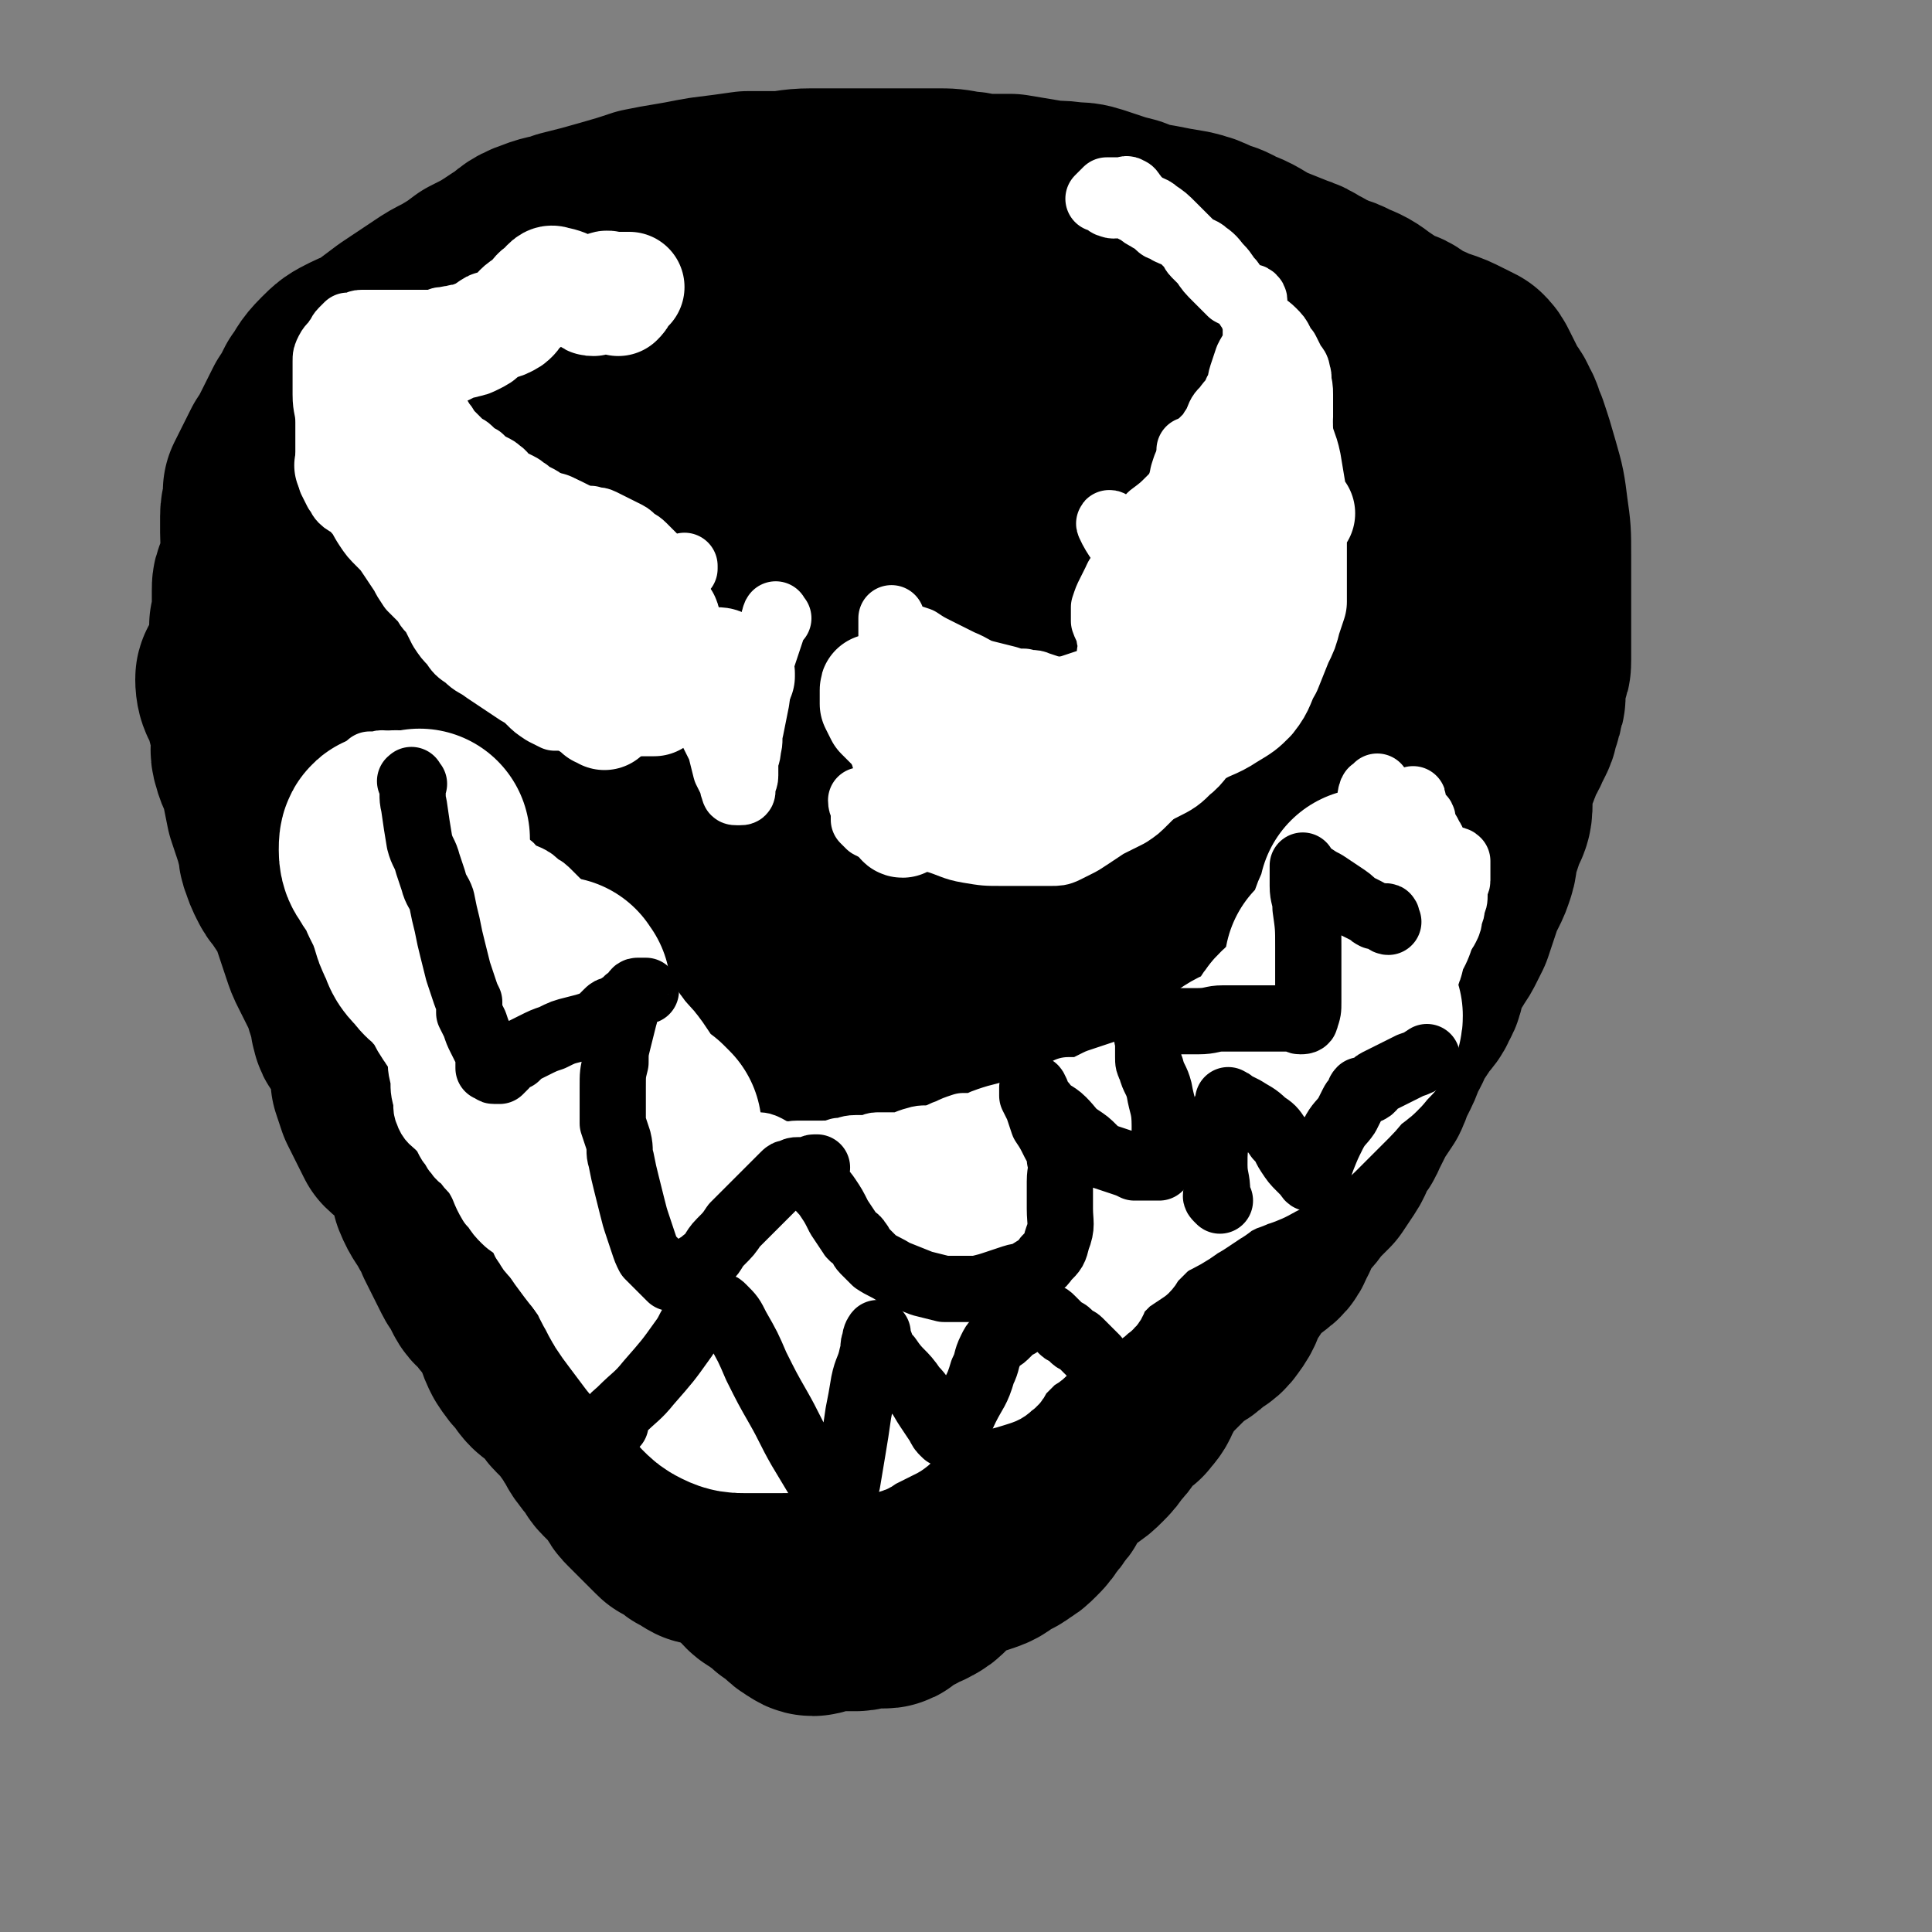 <svg viewBox='0 0 700 700' version='1.1' xmlns='http://www.w3.org/2000/svg' xmlns:xlink='http://www.w3.org/1999/xlink'><rect x="0" y="0" width="700" height="700" fill="#808080" stroke="none"/><g fill='none' stroke='#000000' stroke-width='80' stroke-linecap='round' stroke-linejoin='round'><path d='M96,242c-1,-1 -1,-2 -1,-1 -1,0 -1,0 -1,1 -1,1 -1,1 -2,2 -1,1 -3,1 -3,2 0,5 2,5 3,9 1,4 1,4 2,7 1,3 1,3 1,6 0,3 -1,3 0,6 1,4 2,4 3,8 1,5 1,5 2,10 1,3 1,3 2,6 1,3 1,3 2,7 1,2 0,3 1,5 1,3 1,3 2,5 1,2 1,2 2,3 2,3 2,3 4,6 2,3 2,3 3,6 1,3 1,3 2,6 1,3 1,3 2,6 1,3 1,3 2,5 1,2 1,2 2,4 1,2 1,2 2,4 1,2 1,2 2,4 1,2 0,2 1,4 1,2 1,2 2,4 0,2 -1,2 0,4 0,2 1,1 2,3 2,3 2,3 3,6 1,4 1,4 2,7 0,2 0,2 0,4 1,3 1,3 2,6 1,2 1,2 2,4 1,2 1,2 2,4 1,2 1,2 2,4 2,2 2,1 4,3 3,2 3,2 5,4 2,2 1,2 2,4 1,3 1,3 2,5 1,2 1,2 1,4 0,1 0,1 0,2 2,5 3,5 5,9 2,3 2,3 3,6 1,2 1,2 2,4 1,2 1,2 2,4 1,2 1,2 2,4 1,2 1,1 2,3 1,2 1,2 2,4 1,2 2,2 3,3 2,3 2,3 4,5 2,3 2,3 3,5 1,2 1,2 2,4 1,3 1,3 2,5 2,3 2,3 4,5 2,2 1,2 3,4 1,1 2,1 3,2 1,1 1,1 2,2 1,1 1,1 2,2 1,1 1,2 2,3 1,1 1,1 2,2 1,1 1,0 2,1 1,1 0,1 1,2 1,2 1,2 2,3 1,2 1,2 2,3 2,3 1,3 3,5 1,2 2,2 3,4 1,1 1,2 2,3 1,1 1,1 2,2 1,1 1,1 2,2 0,0 1,0 1,0 1,1 1,1 1,2 1,1 0,1 1,2 1,2 1,2 2,3 1,1 1,1 2,2 1,1 1,1 2,2 1,1 1,1 2,2 1,1 1,1 2,2 1,1 1,1 2,2 1,1 1,1 2,1 1,1 1,0 2,1 1,1 1,1 2,2 1,1 1,0 2,1 2,1 1,1 3,2 1,0 1,0 2,0 1,0 1,0 2,0 1,-1 1,-1 2,-2 1,-1 1,-1 1,-2 '/><path d='M264,554c-1,-1 -2,-2 -1,-1 0,0 1,1 3,3 3,3 3,3 6,7 3,3 2,3 5,6 1,1 2,1 3,2 1,1 2,1 3,2 1,1 1,1 2,2 0,0 0,0 1,0 4,3 3,4 7,6 1,1 2,1 3,0 1,-1 1,-3 1,-3 0,0 -1,2 0,2 1,1 1,0 3,0 1,0 1,0 2,0 2,0 2,0 4,0 1,0 1,0 2,0 1,0 1,0 2,0 2,0 2,-1 4,-1 2,0 2,0 3,0 2,0 2,0 3,0 1,0 1,0 2,-1 1,-1 1,-1 2,-2 1,-1 2,0 3,-1 2,-1 2,-1 3,-2 1,-1 2,0 3,-1 2,-1 2,-1 4,-3 2,-2 1,-3 3,-4 2,-1 2,-1 4,-2 3,-1 3,-1 5,-2 3,-1 3,-1 6,-2 3,-1 3,-2 5,-3 3,-2 3,-1 5,-3 2,-1 2,-1 4,-3 2,-2 2,-2 3,-4 2,-2 2,-2 3,-4 2,-2 2,-2 3,-4 1,-2 1,-2 2,-4 2,-2 2,-2 4,-4 2,-2 2,-1 4,-3 3,-2 3,-2 5,-4 2,-2 2,-2 4,-5 2,-2 2,-2 4,-5 2,-2 1,-2 3,-4 2,-2 3,-1 4,-3 2,-2 2,-3 3,-5 2,-3 1,-3 3,-5 2,-3 2,-3 5,-6 3,-3 3,-3 6,-6 3,-3 4,-2 7,-5 3,-3 4,-2 6,-5 3,-4 2,-4 4,-8 2,-3 2,-3 4,-6 2,-4 1,-4 4,-7 2,-2 4,-1 6,-3 3,-2 2,-3 4,-6 1,-3 1,-3 2,-5 2,-3 2,-3 4,-5 3,-3 2,-3 5,-6 2,-2 2,-2 4,-4 2,-3 2,-3 4,-6 2,-3 1,-3 3,-6 1,-3 2,-2 3,-5 1,-2 1,-2 2,-4 1,-2 1,-2 2,-4 2,-3 2,-3 4,-6 1,-2 1,-3 2,-5 1,-2 1,-2 2,-4 2,-4 1,-4 3,-7 2,-3 1,-3 3,-6 2,-3 2,-3 4,-6 2,-3 3,-3 4,-6 2,-3 1,-3 2,-6 1,-3 1,-3 2,-5 1,-3 2,-3 3,-5 2,-3 2,-3 3,-5 1,-2 1,-2 2,-4 1,-3 1,-3 2,-6 1,-3 1,-3 2,-6 1,-2 1,-2 2,-4 1,-2 1,-2 2,-5 1,-3 0,-3 1,-6 1,-3 1,-3 2,-6 1,-3 1,-3 2,-5 1,-2 1,-3 1,-5 0,-3 0,-3 0,-5 0,-3 0,-3 1,-6 1,-2 1,-2 2,-4 1,-2 0,-2 1,-4 1,-3 2,-2 3,-5 1,-2 1,-2 2,-4 1,-2 0,-2 1,-4 1,-2 1,-2 1,-4 1,-2 1,-2 1,-4 0,-2 0,-2 0,-4 0,-2 1,-2 1,-4 1,-2 1,-2 1,-4 0,-2 0,-2 0,-4 0,-2 0,-2 0,-4 0,-3 0,-3 0,-5 0,-2 0,-2 0,-4 0,-3 0,-3 0,-6 0,-3 0,-3 0,-6 0,-5 0,-5 0,-9 0,-8 0,-8 -1,-15 -1,-8 -1,-8 -3,-15 -2,-7 -2,-7 -4,-13 -2,-4 -1,-4 -3,-7 -1,-3 -2,-3 -3,-5 -1,-2 -1,-2 -2,-4 -1,-2 -1,-2 -2,-4 -1,-2 -1,-2 -2,-3 -2,-1 -2,-1 -4,-2 -4,-2 -4,-2 -7,-3 -3,-1 -3,-1 -5,-2 -2,-1 -3,-1 -5,-2 -2,-1 -2,-2 -4,-3 -3,-1 -3,-1 -5,-2 -3,-2 -3,-2 -6,-4 -4,-3 -4,-3 -9,-5 -3,-2 -4,-1 -7,-3 -4,-1 -3,-2 -6,-3 -3,-2 -3,-2 -6,-3 -5,-2 -5,-2 -10,-4 -6,-3 -6,-4 -12,-6 -3,-2 -4,-2 -7,-3 -4,-2 -4,-2 -8,-3 -6,-1 -6,-1 -11,-2 -6,-1 -6,-1 -11,-3 -4,-1 -4,-1 -7,-2 -3,-1 -3,-1 -6,-2 -3,-1 -4,-1 -7,-1 -5,-1 -5,0 -10,-1 -6,-1 -6,-1 -12,-2 -4,0 -5,0 -9,0 -4,0 -4,-1 -8,-1 -5,-1 -5,-1 -10,-1 -6,0 -6,0 -12,0 -5,0 -5,0 -9,0 -5,0 -5,0 -10,0 -7,0 -7,0 -14,0 -7,0 -7,1 -13,1 -5,0 -5,0 -10,0 -7,1 -7,1 -15,2 -6,1 -5,1 -11,2 -6,1 -6,1 -11,2 -6,2 -6,2 -13,4 -7,2 -7,2 -15,4 -5,2 -5,1 -10,3 -6,2 -5,3 -10,6 -6,4 -6,4 -12,7 -4,3 -4,3 -9,6 -4,2 -4,2 -7,4 -3,2 -3,2 -6,4 -3,2 -3,2 -6,4 -4,3 -4,3 -8,6 -4,3 -4,2 -8,4 -4,2 -4,2 -7,5 -4,4 -3,4 -6,8 -2,4 -2,4 -4,7 -2,4 -2,4 -4,8 -2,4 -2,4 -4,7 -1,2 -1,2 -2,4 -1,2 -1,2 -2,4 -1,2 -1,2 -2,4 0,1 0,1 0,3 0,3 -1,3 -1,6 0,3 0,3 0,6 0,5 1,5 1,9 0,3 0,3 -1,5 -1,2 -1,1 -2,3 -1,2 -1,2 -1,4 0,2 0,2 0,3 0,2 0,2 0,3 0,1 0,1 0,2 0,1 0,1 0,2 0,2 -1,2 -1,3 0,2 0,2 0,4 0,3 0,3 1,5 1,4 1,4 2,8 1,3 1,3 1,6 0,3 0,3 0,5 0,2 1,2 1,3 0,1 0,1 0,2 0,1 0,1 0,2 0,1 0,1 0,1 0,1 0,1 1,2 1,1 1,1 2,2 1,1 0,2 1,3 1,1 1,1 2,2 1,1 1,2 2,2 0,0 0,-1 0,-2 0,-1 0,-1 -1,-1 '/><path d='M506,175c-1,-1 -1,-2 -1,-1 -2,1 -3,2 -4,5 -5,9 -6,9 -9,18 -3,9 -1,10 -3,19 -1,7 -2,7 -4,13 -2,7 -2,7 -4,14 -3,6 -3,6 -6,12 -3,5 -2,5 -5,9 -3,5 -3,5 -6,8 -3,4 -4,3 -8,6 -3,4 -4,4 -6,8 -2,6 0,7 -1,13 -1,6 -2,6 -5,11 -3,5 -4,4 -7,9 -5,7 -4,7 -9,14 -4,6 -5,6 -8,11 -4,6 -4,6 -7,12 -4,4 -4,4 -7,8 -4,5 -4,5 -7,9 -4,5 -4,5 -7,11 -4,5 -4,5 -8,10 -4,6 -5,6 -8,12 -4,4 -3,5 -6,9 -4,6 -3,7 -7,12 -4,6 -4,6 -8,11 -4,5 -4,5 -7,10 -2,4 -2,4 -4,8 -2,3 -2,3 -4,6 -1,2 -1,2 -2,4 -1,3 -1,3 -2,6 -1,3 -1,2 -2,5 -1,2 0,3 -1,4 -1,1 -4,-1 -4,1 -1,3 2,5 1,9 0,3 -1,3 -3,6 -1,2 -2,2 -3,4 -1,2 -1,2 -2,4 -1,1 -1,1 -2,2 -1,1 -1,0 -2,1 0,1 0,1 0,2 0,2 0,2 0,3 0,1 0,1 0,3 0,1 0,2 0,2 0,-1 0,-2 0,-3 1,-1 1,-1 2,-2 1,-1 1,-1 2,-2 2,-2 1,-2 3,-4 2,-2 2,-2 4,-3 6,-4 6,-3 11,-7 10,-8 9,-9 19,-18 9,-8 9,-8 18,-15 7,-5 8,-4 15,-9 8,-5 9,-4 15,-10 6,-6 4,-8 9,-15 6,-8 6,-8 13,-15 7,-6 8,-5 15,-10 6,-6 6,-6 10,-12 4,-7 2,-8 5,-14 3,-6 4,-5 7,-10 4,-6 4,-6 8,-12 4,-6 4,-6 8,-12 3,-6 3,-6 6,-12 2,-5 2,-5 5,-10 3,-5 3,-5 6,-10 3,-6 3,-6 6,-12 4,-7 4,-7 7,-14 3,-5 3,-5 5,-11 1,-3 1,-3 1,-6 0,-2 0,-2 -1,-3 -1,-1 -2,-1 -3,-2 -2,-1 -2,-2 -4,-2 -2,-1 -2,0 -4,0 -2,0 -2,0 -3,0 -2,0 -2,1 -4,1 -2,0 -2,0 -4,0 -2,0 -2,0 -3,0 -3,0 -3,0 -7,0 -2,0 -2,0 -5,0 -2,0 -2,0 -4,0 -2,0 -2,0 -4,0 -2,0 -2,0 -3,0 -1,0 -1,-1 -2,-1 -1,-1 -1,0 -2,-1 -2,-1 -2,-1 -3,-2 -3,-2 -3,-2 -5,-4 -3,-2 -3,-2 -5,-5 -2,-3 -2,-3 -4,-6 -2,-2 -2,-2 -3,-4 -1,-3 -1,-3 -1,-6 0,-3 -1,-3 0,-6 1,-3 1,-3 2,-6 1,-3 0,-3 1,-6 1,-4 1,-4 2,-8 0,-3 0,-3 0,-6 0,-4 0,-4 0,-7 0,-4 0,-4 0,-7 0,-2 0,-3 -1,-4 -2,-4 -3,-3 -5,-6 -1,-1 -1,-1 -2,-2 -1,-2 -1,-2 -2,-3 -1,-1 -1,-1 -2,-2 -1,-1 -1,-1 -2,-2 -1,-1 -2,-1 -3,-2 -2,-1 -2,-1 -3,-2 -2,-2 -2,-1 -4,-3 -3,-3 -3,-3 -6,-5 -4,-3 -4,-2 -8,-4 -3,-2 -3,-1 -6,-3 -4,-2 -4,-3 -8,-5 -4,-3 -4,-3 -9,-5 -5,-3 -5,-3 -11,-5 -6,-2 -6,-2 -13,-3 -5,-1 -5,-1 -11,-2 -5,-1 -5,-1 -10,-1 -7,-1 -7,-1 -15,-1 -6,0 -6,0 -12,0 -7,0 -7,0 -14,0 -8,0 -8,0 -17,1 -7,1 -7,1 -13,2 -9,1 -9,0 -17,1 -8,1 -8,1 -16,2 -6,1 -6,2 -12,3 -7,2 -7,2 -14,4 -5,2 -5,3 -11,5 -4,2 -5,2 -9,4 -4,3 -4,3 -8,6 -6,4 -6,3 -12,7 -6,3 -6,3 -11,7 -4,3 -5,3 -8,6 -3,3 -3,4 -5,8 -3,5 -2,5 -5,10 -2,4 -3,4 -5,8 -2,4 -2,4 -4,8 -1,3 -2,3 -2,6 0,3 0,3 0,5 0,3 0,3 0,5 0,3 0,3 1,6 3,7 4,7 6,13 2,5 1,5 2,9 1,4 1,5 3,8 3,5 4,4 8,8 3,3 3,3 6,6 2,2 2,2 4,4 3,2 3,2 6,3 3,1 3,1 7,1 7,0 7,0 14,0 10,0 11,1 21,-1 15,-3 15,-3 31,-9 15,-5 15,-4 29,-11 16,-8 15,-10 31,-19 13,-7 13,-7 27,-14 14,-6 14,-4 28,-10 12,-6 12,-7 24,-13 9,-5 9,-5 18,-9 6,-4 6,-4 13,-7 4,-2 4,-2 7,-4 2,-2 2,-2 3,-4 1,-2 1,-2 1,-4 0,-2 0,-2 -1,-3 -3,-2 -4,-2 -7,-3 -9,-2 -9,-2 -18,-2 -14,-1 -14,-1 -28,0 -20,2 -20,1 -39,6 -19,6 -19,7 -38,15 -20,8 -20,8 -40,17 -17,8 -17,7 -33,16 -12,6 -11,7 -22,15 -5,4 -5,4 -9,9 -3,3 -3,3 -4,6 0,2 0,2 1,3 3,2 4,2 7,2 18,-1 18,1 35,-3 30,-8 30,-11 60,-21 25,-9 25,-9 50,-18 10,-4 10,-4 20,-8 4,-2 6,0 8,-3 3,-2 4,-4 2,-7 -5,-9 -6,-11 -16,-16 -17,-9 -19,-9 -38,-12 -22,-4 -22,-3 -45,-2 -27,2 -28,2 -54,8 -21,5 -21,6 -40,15 -11,6 -10,7 -20,15 -3,3 -4,3 -6,6 -1,1 -2,2 -1,3 2,2 3,1 6,2 12,2 12,2 24,3 22,2 22,2 44,2 29,0 29,-1 57,-3 22,-2 22,-3 44,-5 15,-1 15,-2 31,-1 7,0 7,1 14,3 3,1 3,1 6,3 4,3 4,3 7,6 3,3 4,3 6,7 1,2 1,2 1,4 -1,4 -1,6 -4,8 -11,8 -12,9 -25,13 -21,7 -23,3 -44,10 -25,8 -25,9 -49,20 -17,9 -16,10 -33,20 -9,6 -9,5 -18,12 -4,4 -5,4 -6,9 -1,3 0,5 2,7 6,6 7,10 16,10 25,1 27,1 52,-7 46,-15 45,-20 89,-40 25,-11 25,-11 51,-23 '/><path d='M462,237c-1,-1 -1,-1 -1,-1 -2,-1 -2,-1 -3,-1 -12,0 -13,-3 -24,0 -33,7 -35,5 -64,20 -32,17 -32,20 -59,44 -19,16 -19,17 -34,37 -11,15 -11,15 -19,32 -5,11 -5,12 -7,24 -2,6 -2,6 -1,13 2,9 1,10 7,18 6,10 6,13 17,17 14,5 17,6 33,1 31,-10 32,-12 61,-30 26,-16 26,-17 47,-38 10,-9 12,-10 15,-22 3,-7 2,-10 -3,-15 -12,-10 -14,-13 -30,-15 -27,-3 -30,-3 -55,6 -29,10 -29,13 -53,33 -19,16 -19,18 -34,39 -11,15 -11,16 -17,34 -4,10 -5,12 -3,23 2,11 3,11 9,21 6,8 7,11 16,14 11,4 14,5 25,0 28,-12 31,-13 54,-35 22,-21 23,-24 36,-52 9,-18 10,-21 8,-40 -1,-15 -4,-17 -14,-27 -8,-8 -11,-9 -23,-8 -16,2 -20,2 -33,14 -16,14 -15,17 -26,37 -7,13 -7,14 -8,29 -2,13 -2,15 2,27 3,11 4,12 12,20 7,7 8,7 16,9 10,2 13,4 22,0 13,-6 17,-8 23,-21 7,-13 7,-17 3,-33 -6,-23 -8,-25 -23,-44 -10,-13 -12,-15 -27,-20 -11,-4 -15,-3 -25,3 -16,9 -17,12 -28,27 -15,20 -15,21 -24,44 -8,21 -8,22 -10,43 -2,16 0,17 3,33 3,13 4,13 10,26 4,11 4,11 12,20 4,5 5,7 12,7 9,0 11,-1 18,-7 22,-17 23,-17 40,-39 15,-20 18,-20 25,-44 6,-19 6,-22 0,-40 -7,-22 -10,-23 -27,-39 -17,-16 -20,-13 -40,-26 -17,-12 -16,-12 -34,-22 -12,-7 -12,-7 -25,-12 -10,-3 -10,-4 -21,-4 -11,-1 -12,-2 -22,2 -10,5 -11,7 -16,17 -6,12 -6,14 -5,28 1,19 2,19 9,37 7,18 7,19 17,35 8,11 9,11 20,19 6,6 7,5 15,8 3,2 4,2 7,1 5,-2 7,-3 9,-8 7,-22 8,-23 8,-46 1,-29 3,-31 -6,-58 -8,-23 -10,-24 -26,-42 -13,-15 -16,-13 -33,-23 -7,-3 -7,-3 -15,-3 -4,0 -5,0 -7,3 -4,6 -4,8 -4,15 1,15 1,16 6,29 9,22 9,23 23,42 12,17 13,16 28,29 9,8 10,6 20,12 4,3 3,3 7,5 1,0 1,0 1,0 -4,-13 -4,-14 -9,-28 -11,-29 -10,-29 -23,-57 -7,-17 -8,-18 -19,-32 -3,-4 -6,-7 -9,-6 -3,0 -5,4 -4,8 4,21 4,23 14,42 11,22 12,22 27,40 14,16 15,14 30,28 11,9 11,9 21,17 5,4 5,5 10,8 1,1 3,2 3,1 0,-2 -1,-3 -3,-6 -12,-19 -12,-19 -24,-37 '/></g>
<g fill='none' stroke='#FFFFFF' stroke-width='24' stroke-linecap='round' stroke-linejoin='round'><path d='M164,403c-1,-1 -2,-2 -1,-1 0,0 0,1 1,3 2,4 2,3 4,7 2,4 2,4 4,9 2,4 1,4 3,7 1,2 1,2 2,4 1,3 1,3 2,5 2,3 2,3 4,5 2,2 3,2 5,4 2,2 1,3 3,5 1,2 1,2 3,4 2,2 2,2 4,4 2,2 2,2 3,4 1,2 1,2 2,4 1,2 2,2 3,4 1,2 1,2 2,4 1,2 2,2 3,4 2,2 2,2 3,4 1,2 1,2 2,3 1,2 1,2 2,3 1,1 2,1 3,2 2,2 3,1 5,3 2,1 1,2 3,3 1,1 1,1 3,2 2,1 2,1 4,2 2,1 2,1 3,2 2,1 2,1 3,2 1,1 1,1 2,2 1,1 1,1 2,1 2,1 2,1 3,2 1,1 1,1 2,2 1,1 2,1 3,2 1,1 1,0 2,1 2,1 1,2 3,2 1,1 2,0 3,0 2,1 2,1 4,2 2,1 3,0 5,1 3,1 3,1 6,3 2,1 2,2 4,3 1,1 1,2 3,2 2,0 3,-1 5,-1 2,0 2,0 4,1 1,0 1,1 2,1 2,0 2,0 4,0 2,0 2,0 4,0 2,0 2,0 5,0 3,0 3,1 6,0 3,0 3,-1 5,-2 2,-1 2,-1 4,-2 2,-1 2,-1 4,-2 3,-2 2,-2 5,-4 2,-2 2,-2 4,-3 3,-2 3,-1 6,-3 3,-2 3,-2 6,-4 2,-1 2,-1 5,-2 3,-1 4,-1 7,-2 3,-1 4,-1 6,-3 3,-2 2,-3 4,-5 2,-2 2,-2 4,-4 2,-2 2,-1 4,-3 2,-2 2,-2 4,-4 3,-2 3,-2 6,-4 3,-2 3,-2 6,-4 3,-2 4,-1 7,-4 3,-2 2,-3 4,-6 2,-2 2,-2 4,-4 3,-2 3,-2 6,-4 2,-2 1,-2 3,-4 3,-3 3,-3 5,-5 3,-3 3,-3 5,-5 3,-3 4,-3 7,-5 3,-2 3,-2 6,-4 2,-2 2,-2 4,-4 2,-2 2,-2 4,-4 2,-3 2,-3 4,-6 2,-2 2,-2 4,-4 3,-2 3,-2 5,-4 3,-2 3,-1 5,-3 2,-2 2,-2 4,-4 3,-3 4,-3 6,-6 2,-3 2,-3 4,-6 2,-3 2,-3 4,-5 2,-2 3,-2 4,-4 1,-2 1,-3 2,-5 2,-3 2,-3 4,-6 2,-2 1,-2 3,-5 2,-3 1,-3 3,-5 1,-2 2,-2 3,-4 2,-3 2,-3 4,-5 2,-3 3,-2 5,-5 2,-2 2,-2 3,-4 1,-1 1,-1 2,-2 1,-2 1,-2 2,-4 1,-2 1,-2 2,-3 1,-2 1,-1 2,-3 1,-2 1,-2 1,-4 1,-2 1,-2 1,-4 1,-2 1,-2 1,-4 0,-1 0,-1 0,-2 0,-2 1,-2 1,-3 0,-1 0,-2 0,-3 0,-1 0,-1 0,-2 0,-1 0,-2 0,-2 -1,-1 -1,0 -2,0 -1,0 -1,0 -1,0 -1,0 -1,0 -1,0 -1,0 -1,0 -2,0 -1,0 -1,0 -1,0 -1,0 0,-1 0,-1 0,-1 -1,0 -1,-1 0,-1 0,-1 0,-2 0,-1 -1,0 -1,-1 0,-1 0,-1 0,-2 0,-1 -1,-1 -1,-2 -1,-2 -1,-2 -2,-3 -1,-2 0,-3 -1,-4 -1,-1 -1,-1 -2,-2 -1,-1 -1,-2 -1,-3 0,-1 0,-1 0,-1 0,-1 0,0 -1,0 -1,0 -1,0 -1,0 -1,0 -1,0 -2,0 -1,0 -1,0 -2,0 -2,0 -3,1 -4,0 -1,0 -1,-1 -2,-2 -1,-1 -1,-1 -1,-1 -1,-1 0,-1 0,-1 0,0 0,-1 0,-1 0,0 0,1 0,1 -1,1 -2,0 -2,1 -1,2 0,3 0,5 0,2 0,2 -1,4 0,1 -1,1 -1,2 -1,1 -1,1 -1,2 0,0 0,1 0,1 0,1 -1,0 -1,1 0,0 0,1 0,1 0,0 -1,0 -1,0 0,0 1,0 2,1 2,2 2,2 4,4 1,1 2,1 3,2 1,1 1,2 2,2 1,0 2,0 2,0 0,0 -1,0 -1,-1 0,-1 0,-2 0,-2 1,0 1,1 2,2 0,1 0,2 0,2 0,0 0,0 -1,-1 -2,-2 -2,-2 -3,-3 -1,-1 -1,-1 -1,-1 -1,0 0,1 -1,1 -1,0 -2,-1 -3,-1 -2,0 -2,0 -3,1 -1,1 -1,2 -2,3 -1,1 -1,1 -2,2 -1,1 -1,1 -2,2 -1,1 -1,0 -2,1 -1,1 -1,1 -2,2 -1,2 -1,2 -2,4 -1,2 -2,1 -3,3 -2,3 -2,3 -3,5 -1,3 -1,3 -2,5 -1,2 -1,2 -2,4 -1,2 -1,2 -2,4 -1,2 0,2 -1,4 -1,2 -1,2 -2,4 -1,1 -1,1 -2,2 -2,1 -2,1 -4,2 -2,1 -2,2 -3,3 -3,3 -2,3 -5,5 -3,3 -4,2 -7,4 -4,3 -4,3 -7,5 -3,2 -3,2 -5,4 -2,2 -1,2 -3,3 -2,1 -2,1 -4,2 -3,1 -3,1 -5,2 -3,1 -3,1 -6,2 -3,1 -3,1 -6,2 -3,1 -3,1 -6,2 -3,1 -3,1 -6,2 -2,1 -2,1 -4,2 -1,1 -1,1 -3,1 -2,0 -2,0 -4,0 -2,1 -2,1 -4,2 -2,1 -2,1 -4,2 -2,1 -2,0 -4,1 -2,1 -2,1 -4,2 -3,1 -3,1 -6,2 -4,1 -4,1 -7,2 -3,1 -2,1 -5,2 -2,0 -2,0 -4,0 -3,1 -3,1 -5,2 -3,1 -2,1 -5,2 -4,1 -4,0 -7,1 -4,1 -4,2 -8,2 -3,0 -3,0 -6,0 -2,0 -2,1 -4,1 -2,0 -2,0 -4,0 -3,0 -3,1 -6,1 -3,1 -3,1 -6,1 -3,0 -3,0 -5,0 -2,0 -2,0 -4,0 -3,0 -3,1 -6,0 -3,0 -3,-1 -5,-2 -2,-1 -2,-1 -4,-1 -2,0 -2,0 -4,-1 -2,-1 -1,-1 -3,-2 -1,-1 -1,0 -2,-1 -2,-1 -2,-1 -3,-2 -2,-2 -1,-2 -2,-4 -1,-2 -1,-2 -2,-4 -1,-2 -1,-2 -2,-3 -1,-2 -1,-2 -2,-4 -1,-2 -1,-2 -2,-4 -2,-3 -2,-4 -4,-7 -3,-4 -3,-4 -6,-8 -2,-3 -2,-3 -4,-6 -2,-3 -2,-2 -4,-5 -2,-3 -1,-3 -3,-5 -2,-3 -2,-3 -4,-6 -2,-3 -2,-4 -4,-6 -2,-3 -3,-2 -5,-4 -3,-2 -3,-2 -5,-4 -4,-3 -4,-3 -6,-6 -3,-3 -2,-3 -4,-5 -2,-2 -2,-2 -4,-4 -2,-2 -2,-2 -4,-3 -2,-2 -2,-2 -4,-3 -2,-1 -2,0 -4,-1 -1,-1 -1,-2 -2,-3 -2,-1 -2,-1 -4,-2 -3,-1 -3,-1 -5,-3 -2,-2 -2,-3 -4,-5 -2,-2 -2,-2 -4,-3 -2,-1 -3,-1 -5,-2 -2,-1 -2,-1 -4,-2 -1,-1 -1,-1 -2,-2 -1,-2 -1,-2 -2,-3 -2,-2 -2,-2 -3,-4 -1,-2 -1,-2 -2,-3 -1,-1 -1,-1 -2,-2 -1,-1 -1,-1 -2,-2 -1,-1 -1,-1 -2,-2 -1,-1 -1,-1 -2,-1 -1,0 -1,0 -2,0 -1,0 -1,-1 -1,-1 -1,-1 -1,0 -2,0 0,0 0,0 0,0 -1,0 -1,0 -1,0 -1,0 -2,0 -2,0 0,0 1,0 1,1 0,1 0,1 0,1 0,1 1,0 1,0 0,0 -1,0 -1,0 -1,0 -2,0 -1,0 0,1 2,1 3,2 1,1 1,2 1,3 0,1 0,1 0,2 0,0 0,0 -1,1 0,1 0,1 0,2 0,1 0,1 0,2 0,3 1,3 1,5 0,3 0,3 0,6 0,3 0,3 0,6 0,2 1,2 1,4 1,2 0,2 1,4 0,2 0,2 1,3 1,2 2,2 2,4 1,2 0,2 0,4 1,3 1,3 2,6 1,3 0,4 1,7 1,4 1,3 2,7 0,3 0,3 0,6 0,3 1,3 1,6 0,3 0,3 0,5 0,3 0,3 1,5 0,2 1,2 1,4 1,4 1,4 1,7 1,5 0,5 1,9 1,4 0,4 1,8 1,3 0,4 1,6 1,3 2,3 4,5 2,2 2,2 3,4 1,2 1,2 2,3 1,2 1,2 2,3 1,2 2,1 3,3 2,3 2,2 4,5 3,5 2,5 5,10 3,3 3,3 6,5 3,2 3,2 6,4 3,1 3,2 5,2 4,1 5,0 9,0 '/></g>
<g fill='none' stroke='#FFFFFF' stroke-width='80' stroke-linecap='round' stroke-linejoin='round'><path d='M180,355c-1,-1 -1,-2 -1,-1 -1,1 -1,1 -1,3 0,4 -1,4 0,8 0,3 1,3 2,6 1,2 1,2 2,4 1,3 1,3 2,5 1,3 2,2 3,5 1,3 1,3 2,6 1,3 1,3 2,5 1,2 1,2 2,4 1,2 1,2 3,4 2,2 2,2 4,4 2,2 1,2 3,3 1,1 2,1 3,2 2,1 2,2 3,3 1,1 1,1 2,2 1,1 1,1 2,2 1,1 1,1 3,3 2,2 2,2 4,4 3,3 3,2 6,5 2,2 2,2 4,4 3,2 3,2 5,4 3,2 3,2 5,4 2,2 2,3 4,4 2,2 3,2 5,3 2,1 2,1 4,2 2,1 2,1 4,2 3,1 3,1 6,2 2,1 2,1 4,1 2,0 2,0 4,0 3,0 3,1 5,1 4,1 4,1 8,1 5,0 5,0 9,0 4,0 4,0 8,0 4,0 4,0 7,0 3,0 3,0 6,0 4,0 4,0 8,0 4,0 4,0 8,-1 4,-1 4,-1 8,-2 4,-1 4,-1 7,-2 3,-1 3,-1 6,-2 5,-2 5,-1 9,-3 5,-2 5,-2 10,-4 6,-3 6,-3 11,-5 4,-2 4,-2 8,-4 3,-2 3,-2 7,-4 5,-3 4,-3 9,-5 5,-2 5,-2 9,-4 4,-2 4,-3 8,-5 3,-2 3,-2 6,-4 2,-1 2,-2 4,-3 2,-1 2,-1 4,-2 4,-2 4,-2 7,-3 4,-2 4,-1 7,-3 4,-2 4,-2 7,-4 3,-2 3,-2 6,-4 3,-3 3,-3 6,-6 3,-3 3,-3 6,-6 3,-3 2,-3 5,-6 2,-2 2,-1 4,-3 2,-1 2,-2 3,-3 1,-1 1,-1 2,-2 1,-1 1,-1 1,-2 0,0 0,0 -1,0 -1,0 -1,0 -2,0 -1,0 -1,0 -2,0 -1,0 -1,0 -2,0 -1,0 -2,0 -3,0 -2,1 -2,1 -4,2 -2,1 -3,1 -4,2 -4,3 -3,4 -6,8 -3,3 -3,4 -6,6 -5,4 -6,2 -11,6 -6,4 -6,5 -12,11 -5,5 -5,5 -11,10 -6,5 -6,5 -13,9 -6,5 -6,5 -11,9 -4,3 -4,3 -8,6 -3,2 -3,2 -6,4 -4,2 -4,2 -7,4 -4,2 -4,2 -8,4 -4,2 -4,2 -7,4 -4,2 -4,2 -7,4 -2,1 -2,1 -4,2 -3,1 -3,1 -5,3 -3,2 -3,2 -5,4 -3,2 -3,2 -6,4 -3,2 -3,3 -6,5 -3,3 -3,3 -6,5 -4,3 -4,2 -8,5 -3,2 -3,2 -5,4 -2,1 -2,1 -4,2 -3,2 -2,3 -5,4 -3,2 -3,1 -6,2 -4,1 -4,2 -8,3 -4,1 -4,1 -9,1 -3,0 -3,0 -6,0 -3,0 -3,0 -6,0 -2,0 -3,0 -5,-1 -2,-1 -2,-1 -4,-3 -2,-2 -1,-2 -3,-4 -2,-2 -2,-2 -4,-4 -2,-2 -2,-2 -4,-4 -3,-3 -3,-3 -6,-6 -3,-4 -3,-4 -6,-8 -3,-4 -3,-4 -5,-8 -3,-5 -2,-5 -5,-9 -3,-5 -3,-4 -6,-8 -3,-4 -3,-4 -5,-7 -1,-3 -1,-3 -2,-5 -2,-4 -3,-4 -5,-8 -3,-5 -3,-5 -6,-9 -2,-3 -3,-3 -5,-5 -3,-3 -2,-3 -4,-6 -2,-3 -2,-4 -3,-7 -1,-3 -1,-3 -2,-6 -1,-4 -2,-4 -3,-8 -2,-4 -1,-4 -3,-8 -1,-3 -1,-4 -3,-6 -2,-3 -2,-2 -4,-4 -2,-2 -3,-2 -4,-4 -3,-4 -2,-4 -4,-7 -2,-3 -3,-3 -5,-6 -3,-3 -3,-2 -5,-5 -3,-3 -3,-3 -4,-6 -2,-4 -2,-4 -3,-8 -1,-2 -1,-3 -2,-5 -1,-2 -1,-2 -2,-4 -1,-3 -1,-3 -2,-5 -1,-2 -2,-2 -3,-4 -1,-2 -2,-2 -2,-5 0,-2 0,-3 1,-3 2,-1 3,0 5,0 3,0 3,0 5,-1 '/><path d='M485,351c-1,-1 -2,-1 -1,-1 0,-1 1,1 2,0 2,-2 3,-2 4,-5 2,-4 1,-4 2,-8 1,-3 1,-3 2,-5 1,-2 1,-2 2,-4 0,-1 0,-1 0,-2 0,0 0,-1 0,0 0,0 0,1 0,2 0,1 -1,1 -1,2 0,1 0,1 0,2 '/><path d='M203,359c-1,-1 -1,-2 -1,-1 -1,0 0,0 0,1 1,3 1,3 2,6 2,5 3,5 5,10 2,4 2,4 4,8 2,3 3,3 5,6 3,3 3,3 5,6 2,3 2,3 4,6 1,2 1,2 3,4 2,1 2,1 4,2 1,1 1,1 2,2 '/></g>
<g fill='none' stroke='#000000' stroke-width='24' stroke-linecap='round' stroke-linejoin='round'><path d='M150,284c-1,-1 -1,-2 -1,-1 -1,0 0,0 0,1 1,4 0,4 1,8 1,7 1,7 2,13 1,4 2,4 3,8 1,3 1,3 2,6 1,4 2,4 3,7 1,5 1,5 2,9 1,5 1,5 2,9 1,4 1,4 2,8 1,3 1,3 2,6 1,3 1,3 2,5 0,2 0,2 0,4 1,2 1,2 2,4 1,3 1,3 2,5 1,2 1,2 2,4 1,2 1,2 1,4 0,2 0,2 0,3 0,0 1,0 1,0 1,0 0,1 1,1 0,0 1,0 1,0 1,0 1,0 1,0 1,-1 1,-1 2,-2 1,-1 1,-2 2,-3 1,-1 1,0 2,0 1,-1 1,-1 2,-2 2,-1 2,-1 4,-2 4,-2 4,-2 7,-3 4,-2 4,-2 8,-3 4,-1 4,-1 7,-2 2,-1 2,-1 3,-2 1,-1 1,-1 2,-2 1,-1 1,-1 2,-1 1,0 1,-1 2,-1 1,-1 1,-1 2,-1 1,-1 1,0 2,-1 1,-1 1,-1 2,-2 1,-1 1,-1 2,-2 1,0 2,0 2,0 -1,0 -1,0 -2,0 -1,0 -1,0 -1,0 -1,0 -1,1 -1,1 0,1 -1,1 -1,1 -1,1 -2,1 -2,2 -1,3 0,3 -1,6 -1,4 -1,4 -2,8 -1,4 -1,4 -1,8 -1,4 -1,4 -1,9 0,3 0,3 0,7 0,3 0,3 0,6 1,3 1,3 2,6 1,4 0,4 1,7 1,5 1,5 2,9 1,4 1,4 2,8 1,4 1,4 2,7 1,3 1,3 2,6 1,3 1,3 2,5 2,2 2,2 4,4 1,1 1,1 2,2 1,1 1,1 2,2 1,0 1,0 2,0 1,0 0,1 1,1 0,0 1,0 1,0 1,0 0,-1 1,-1 1,-1 1,-1 2,-1 0,-1 0,-1 1,-2 2,-2 2,-1 4,-3 4,-3 3,-4 6,-7 3,-3 3,-3 5,-6 2,-2 2,-2 4,-4 3,-3 3,-3 5,-5 3,-3 3,-3 6,-6 2,-2 2,-2 3,-3 1,-1 1,-1 2,-1 2,-1 2,-1 3,-1 1,0 1,0 2,0 1,0 1,0 2,0 1,0 1,-1 2,-1 0,0 0,0 1,0 0,0 -1,0 -1,1 0,1 0,1 0,2 0,1 0,2 1,3 2,3 2,2 4,5 2,3 2,3 4,7 2,3 2,3 4,6 1,2 2,1 3,3 1,1 1,2 2,3 2,2 2,2 4,4 3,2 4,2 7,4 5,2 5,2 10,4 4,1 4,1 8,2 3,0 3,0 6,0 3,0 3,0 6,0 4,-1 4,-1 7,-2 3,-1 3,-1 6,-2 3,-1 3,0 6,-2 3,-2 4,-2 6,-5 3,-3 3,-3 4,-7 2,-5 1,-6 1,-11 0,-5 0,-5 0,-10 0,-4 1,-4 0,-8 0,-3 -1,-4 -2,-6 -2,-4 -2,-4 -4,-7 -1,-3 -1,-3 -2,-6 -1,-2 -1,-2 -2,-4 0,-1 0,-2 0,-3 0,0 1,0 1,1 1,1 0,1 1,2 1,2 1,2 2,3 3,4 4,3 7,6 3,3 3,4 6,6 3,2 3,2 5,4 2,2 2,2 4,3 3,1 3,1 6,2 3,1 3,1 5,2 2,0 2,0 4,0 2,0 2,0 3,0 1,0 1,0 2,0 0,0 -1,0 -1,0 1,-2 2,-2 2,-4 1,-6 1,-6 1,-11 0,-7 -1,-7 -2,-13 -1,-4 -2,-4 -3,-8 -1,-2 -1,-2 -1,-4 0,-3 0,-3 0,-5 0,-2 -1,-2 0,-4 0,-1 1,-1 2,-2 1,-1 1,-1 2,-1 1,0 1,0 2,0 2,0 2,-1 4,-1 4,0 4,0 8,0 5,0 5,-1 9,-1 4,0 4,0 8,0 4,0 4,0 7,0 3,0 3,0 6,0 2,0 2,0 4,0 2,0 2,1 3,1 1,0 2,0 2,-1 1,-3 1,-3 1,-6 0,-10 0,-10 0,-20 0,-7 0,-7 -1,-14 0,-4 -1,-4 -1,-8 0,-2 0,-2 0,-4 0,-1 0,-1 0,-2 0,-1 0,-2 0,-1 0,0 0,1 0,1 1,1 2,1 3,2 3,2 3,2 5,3 3,2 3,2 6,4 3,2 3,2 5,4 2,1 2,1 4,2 2,1 1,1 3,2 1,0 1,0 2,0 1,0 1,0 1,0 1,0 1,0 1,0 1,0 0,1 0,1 0,1 1,1 1,1 '/><path d='M223,516c-1,-1 -2,-1 -1,-1 0,-2 1,-2 3,-4 5,-5 6,-5 10,-10 7,-8 7,-8 12,-15 3,-4 2,-4 5,-8 1,-2 1,-2 3,-3 1,-1 1,-1 3,-2 1,0 1,0 2,0 1,0 1,0 2,1 3,3 3,3 5,7 4,7 4,7 7,14 4,8 4,8 8,15 4,7 4,8 8,15 3,5 3,5 6,10 2,3 3,3 5,5 1,1 1,1 2,2 0,0 1,0 1,0 1,0 1,1 2,0 1,-2 0,-2 1,-5 1,-6 1,-6 2,-12 1,-6 1,-6 2,-13 1,-5 1,-5 2,-11 1,-5 2,-5 3,-10 1,-3 0,-3 1,-5 0,-2 1,-3 1,-3 0,0 0,0 0,1 0,2 0,2 1,3 1,3 1,3 3,5 4,6 5,5 9,11 3,3 3,4 5,7 2,3 2,3 4,6 1,2 1,2 2,3 1,1 1,1 2,1 1,0 1,0 2,-1 2,-4 2,-5 4,-9 3,-6 4,-6 6,-13 2,-4 1,-4 3,-8 1,-2 1,-2 2,-3 1,-1 2,-1 3,-2 1,-1 1,-1 2,-2 1,-1 1,-1 2,-2 0,0 1,0 1,0 0,0 0,-1 0,-1 0,-1 0,-2 1,-2 1,0 1,0 2,0 2,0 2,0 3,0 2,0 2,0 4,0 1,0 1,0 2,1 1,1 1,1 2,2 1,1 1,1 2,2 1,1 1,0 2,1 1,1 1,1 2,2 1,1 1,0 2,1 1,1 1,1 2,2 1,1 1,1 2,2 1,1 1,1 2,2 0,0 0,0 0,0 '/><path d='M442,435c-1,-1 -1,-1 -1,-1 -1,-1 0,-1 0,-2 0,-5 -1,-5 -1,-10 0,-5 0,-5 1,-11 1,-4 1,-4 2,-7 1,-2 1,-2 2,-4 0,-1 0,-2 0,-1 1,0 1,0 2,1 2,1 2,1 4,2 3,2 4,2 7,5 3,2 3,2 5,5 3,3 2,3 4,6 2,3 2,3 4,5 1,1 1,1 2,2 1,1 1,2 2,2 1,0 1,0 1,-1 2,-3 2,-3 3,-6 2,-5 2,-5 4,-9 2,-4 3,-4 5,-7 1,-2 1,-2 2,-4 1,-2 1,-1 2,-3 1,-1 0,-1 1,-2 0,0 1,0 1,0 1,0 1,0 2,0 2,-1 1,-2 3,-3 6,-3 6,-3 12,-6 3,-1 3,-1 6,-3 '/><path d='M367,283c-1,-1 -1,-1 -1,-1 -1,-2 -1,-2 -2,-3 -2,-4 -2,-4 -4,-7 -1,-2 -1,-2 -2,-3 -1,-1 -1,-1 -1,-2 0,-1 0,-1 0,-2 0,-3 0,-3 1,-5 1,-3 1,-3 2,-6 0,-2 0,-2 0,-4 0,-2 1,-2 1,-4 0,-2 0,-2 0,-4 0,-3 0,-3 1,-5 1,-3 1,-2 2,-5 1,-2 1,-3 1,-5 0,-2 0,-2 0,-4 0,-2 0,-2 0,-3 0,-1 0,-1 0,-2 0,-1 0,-1 0,-2 0,-1 0,-1 0,-1 0,-1 -1,0 -1,0 -1,0 0,1 -1,1 -1,0 -2,0 -2,0 0,0 0,0 1,0 1,0 1,0 2,0 1,0 0,1 1,1 1,0 1,0 2,0 0,0 0,0 1,0 1,0 1,1 2,1 1,0 1,0 2,0 1,0 1,0 2,0 2,0 2,0 3,0 3,0 3,0 6,-1 3,-1 3,-1 6,-2 2,-1 2,-2 4,-2 2,-1 2,0 4,0 2,0 2,0 4,0 3,0 3,0 5,0 3,-1 2,-1 5,-2 2,0 2,0 4,0 2,0 2,0 4,0 1,0 1,0 2,0 1,0 1,-1 2,-1 1,0 2,0 2,0 -1,-1 -2,-1 -3,-2 -1,0 -1,0 -2,0 -1,-1 -1,-1 -2,-2 -1,-1 -2,0 -3,-1 -1,0 -1,0 -2,-1 -5,-5 -5,-5 -9,-10 -4,-5 -4,-6 -7,-11 -3,-4 -3,-4 -5,-8 -1,-2 -1,-2 -2,-5 0,-1 0,-1 0,-2 0,-1 0,-1 0,-2 0,-1 -1,-1 -1,-2 -1,-1 -1,-1 -1,-2 0,-1 0,-1 0,-2 0,-1 0,-1 0,-3 0,-1 0,-1 0,-2 0,-1 0,-1 0,-1 0,0 0,0 1,0 2,0 2,0 3,0 2,0 2,0 3,1 1,1 1,1 2,2 0,1 0,1 0,2 1,1 1,1 2,1 '/><path d='M341,299c-1,-1 -1,-1 -1,-1 -1,-2 0,-3 0,-5 1,-6 0,-6 1,-12 0,-5 0,-5 1,-11 0,-2 1,-2 1,-4 0,-2 0,-2 0,-4 0,-2 1,-2 1,-4 1,-4 1,-4 1,-8 0,-5 -1,-5 0,-9 0,-4 1,-4 2,-8 0,-2 0,-2 0,-5 0,-1 0,-1 0,-2 0,-1 0,-1 0,-2 0,-1 0,-2 0,-1 0,0 0,1 0,1 0,0 -1,0 -1,0 0,0 0,1 0,1 1,1 1,2 2,2 4,2 4,1 9,2 4,1 4,2 9,2 4,0 4,0 8,0 4,0 4,0 7,0 2,0 2,0 4,0 2,0 2,0 3,0 1,0 1,0 2,0 1,0 1,-1 2,0 1,1 1,2 2,3 '/></g>
<g fill='none' stroke='#FFFFFF' stroke-width='24' stroke-linecap='round' stroke-linejoin='round'><path d='M326,293c-1,-1 -1,-1 -1,-1 -1,-3 0,-4 -1,-6 -2,-7 -2,-6 -4,-13 -1,-3 -2,-3 -2,-7 0,-3 1,-3 1,-6 1,-4 1,-4 1,-7 1,-4 0,-4 1,-8 1,-4 1,-4 2,-8 0,-3 0,-3 0,-6 0,-2 0,-2 0,-3 0,-1 0,-1 0,-2 0,-1 0,-2 0,-2 0,0 0,0 0,1 0,1 0,2 1,3 1,1 1,1 3,2 3,1 3,1 6,2 3,2 3,2 7,4 4,2 4,2 8,4 5,2 5,3 9,4 4,1 4,1 8,2 3,1 3,1 6,1 3,1 3,0 5,1 3,1 3,1 6,2 3,1 3,1 6,1 2,0 2,0 4,0 2,0 2,0 4,-1 1,-1 1,-1 2,-2 1,-1 1,-1 2,-2 1,-1 2,-1 2,-2 1,-2 0,-3 0,-5 0,-4 1,-4 0,-8 0,-3 -1,-3 -2,-6 0,-2 0,-3 0,-5 1,-3 1,-3 2,-5 1,-2 1,-2 2,-4 1,-2 1,-3 3,-3 2,-1 2,0 4,1 4,2 9,7 8,5 -4,-8 -13,-15 -17,-24 -1,-2 4,3 7,2 5,-1 5,-2 8,-5 4,-3 4,-3 7,-6 3,-3 3,-3 5,-6 1,-1 1,-1 2,-3 0,-1 0,-1 0,-2 0,-1 0,-1 0,-2 0,-1 0,-1 0,-1 0,-1 0,-1 0,-1 0,-1 0,-1 0,-1 0,-1 0,-1 0,-1 0,-1 0,-1 0,-1 1,0 1,0 2,0 1,-1 1,-1 2,-2 1,-1 1,-1 2,-2 1,-1 1,-1 2,-2 1,-2 1,-2 2,-4 1,-3 1,-3 3,-5 2,-3 3,-3 4,-6 2,-3 1,-3 2,-6 1,-3 1,-3 2,-6 1,-2 1,-2 2,-3 1,-2 1,-2 1,-4 0,-2 0,-2 0,-4 0,-3 -1,-3 -1,-6 0,-3 1,-4 0,-5 -1,-1 -2,0 -4,0 -2,-1 -2,-1 -4,-2 -1,-1 -1,-1 -2,-2 -2,-2 -2,-2 -3,-3 -3,-3 -3,-3 -5,-6 -2,-2 -2,-2 -3,-3 -1,-1 -1,-2 -2,-3 -1,-1 -1,-1 -2,-2 -1,-1 -1,-1 -2,-2 -1,-1 -2,0 -3,-1 -1,0 -1,-1 -2,-1 -1,-1 -1,0 -2,-1 -1,-1 -1,-1 -2,-2 -1,-1 -1,0 -2,-1 -2,-1 -2,-1 -3,-2 -2,-1 -2,-1 -4,-2 -2,-1 -2,-1 -3,-1 -2,0 -2,1 -4,0 -1,0 -1,-1 -2,-2 -1,0 -2,0 -2,0 0,0 0,0 1,-1 1,-1 1,-1 2,-2 1,0 1,0 2,0 2,0 2,0 3,0 2,0 2,-1 3,0 1,0 1,1 2,2 1,2 1,2 3,3 2,2 3,1 5,3 3,2 3,2 6,5 3,3 3,3 6,6 3,3 4,2 6,4 3,2 3,3 5,5 2,2 2,3 4,5 2,3 2,2 4,5 1,2 1,2 2,4 2,3 2,3 4,5 2,2 3,2 5,4 2,2 2,2 3,4 1,2 1,2 2,3 1,2 1,2 2,4 1,2 2,2 2,4 1,2 0,3 0,5 0,4 0,4 0,8 0,4 1,4 1,8 0,3 0,3 0,6 0,2 0,2 0,4 0,2 0,2 0,4 0,2 1,2 1,4 0,2 0,2 0,4 0,3 0,3 0,6 0,4 0,4 0,8 0,4 0,4 0,8 0,3 0,3 0,6 0,3 0,3 0,5 0,3 0,3 0,5 0,3 1,3 0,5 0,2 -1,2 -2,4 -1,2 -1,2 -1,4 -1,4 -1,4 -2,7 -1,4 -1,4 -2,8 -1,3 -1,3 -2,5 -1,3 -1,3 -3,5 -2,2 -2,2 -4,4 -4,3 -3,3 -7,6 -4,3 -5,3 -9,6 -4,2 -4,2 -7,4 -3,2 -3,2 -6,4 -3,3 -3,3 -6,6 -3,3 -3,3 -6,6 -3,3 -3,3 -6,5 -4,2 -4,2 -8,4 -3,2 -3,2 -6,4 -3,2 -3,2 -5,3 -2,1 -2,1 -4,2 -2,1 -3,1 -5,1 -4,0 -4,0 -8,0 -5,0 -5,0 -10,0 -6,0 -6,0 -12,-1 -6,-1 -6,-2 -13,-4 -6,-1 -6,-1 -13,-2 -3,-1 -3,0 -6,-1 -2,-1 -2,-1 -4,-2 -1,-1 -1,-1 -2,-2 0,-1 0,-1 0,-2 0,-3 -1,-3 -1,-5 '/><path d='M282,224c-1,-1 -1,-2 -1,-1 -1,1 0,2 -1,4 -2,6 -2,6 -4,12 -1,8 -1,8 -2,15 -1,5 -1,5 -2,10 -1,4 0,4 -1,7 0,3 -1,3 -1,6 0,2 0,2 0,4 0,2 -1,2 -1,3 0,1 0,1 0,2 0,1 0,1 -1,1 0,0 -1,0 -1,0 -1,0 -1,0 -1,-1 -1,-1 0,-2 -1,-3 -1,-2 -1,-2 -2,-4 -1,-4 -1,-4 -2,-8 -2,-4 -2,-4 -4,-8 -3,-5 -3,-5 -5,-10 -2,-3 -1,-3 -3,-7 -2,-4 -2,-4 -4,-8 -2,-4 -2,-3 -5,-7 -1,-2 -1,-2 -3,-4 -1,-1 -1,-1 -2,-2 -1,0 -1,0 -1,0 -1,0 -1,0 -1,0 -1,0 -1,0 -1,0 -1,0 -1,0 -1,0 -1,1 0,1 -1,2 -1,1 -1,1 -1,2 -1,0 -1,0 -1,1 0,1 -1,1 -1,1 -1,1 -1,1 -2,2 -1,2 0,3 -1,5 -2,3 -2,3 -4,6 -2,4 -2,4 -4,8 -1,3 -1,3 -2,5 -1,2 0,2 -1,3 0,1 -1,0 -1,0 -1,0 -1,0 -1,0 -1,0 -1,0 -2,0 -1,0 -1,0 -2,0 -2,0 -2,0 -3,0 -2,0 -2,0 -3,0 -2,-1 -2,-1 -4,-2 -3,-2 -3,-2 -5,-4 -2,-2 -2,-2 -4,-3 -3,-2 -3,-2 -6,-4 -3,-2 -3,-2 -6,-4 -4,-3 -4,-2 -7,-5 -3,-2 -3,-2 -5,-5 -2,-2 -2,-2 -4,-5 -1,-2 -1,-2 -2,-4 -1,-2 -1,-2 -2,-3 -2,-2 -1,-2 -3,-4 -2,-2 -2,-2 -4,-4 -2,-3 -2,-3 -3,-5 -2,-3 -2,-3 -4,-6 -2,-3 -2,-3 -4,-5 -3,-3 -3,-3 -5,-6 -2,-3 -2,-4 -4,-6 -2,-3 -3,-2 -5,-4 -1,-1 -1,-2 -2,-3 -1,-2 -1,-2 -2,-4 0,-1 0,-1 0,-3 0,-2 -1,-2 -1,-4 0,-3 0,-3 0,-5 0,-4 0,-4 0,-9 0,-5 -1,-5 -1,-10 0,-3 0,-3 0,-6 0,-3 0,-3 0,-6 0,-2 0,-2 1,-4 1,-2 2,-2 3,-4 1,-1 1,-2 2,-3 1,-1 1,-1 2,-2 1,0 1,0 2,0 2,0 1,-1 3,-1 2,0 2,0 4,0 2,0 2,0 3,0 2,0 2,0 3,0 2,0 2,0 3,0 1,0 1,0 2,0 1,0 1,0 2,0 1,0 1,0 2,0 1,0 1,0 2,0 1,0 1,0 2,0 1,0 1,0 2,0 1,0 1,0 2,0 1,0 1,-1 2,-1 1,0 2,0 3,0 2,0 1,-1 3,-1 1,0 1,0 2,0 1,0 1,-1 2,-1 1,0 1,0 2,0 1,0 1,0 1,0 -1,0 -1,0 -3,0 -2,0 -2,1 -4,1 -2,1 -2,0 -5,1 -2,1 -2,1 -3,2 -1,1 -1,1 -2,2 -1,1 -1,1 -2,2 -1,1 -1,0 -2,1 -1,1 -1,1 -1,2 0,1 -1,1 -1,2 0,1 0,1 0,2 0,2 0,2 0,4 1,3 1,3 2,5 2,4 1,4 3,7 1,3 1,2 3,5 1,1 1,1 2,3 2,2 1,2 3,4 2,2 2,2 4,4 1,1 2,1 3,2 2,2 2,2 4,3 2,2 2,2 4,3 2,1 2,1 3,2 2,1 1,2 3,3 2,1 2,1 4,2 2,1 1,1 3,2 1,1 1,1 3,2 2,1 2,1 3,2 2,1 2,1 4,2 2,1 2,0 4,1 2,1 2,1 4,2 3,1 3,1 5,1 2,1 2,0 4,1 2,1 2,1 4,2 2,1 2,1 4,2 2,1 2,1 3,2 2,2 2,1 4,3 2,2 2,2 4,4 1,1 1,1 2,2 2,1 1,2 3,2 2,1 2,0 4,0 1,0 1,0 2,0 0,0 0,0 0,-1 '/></g>
<g fill='none' stroke='#FFFFFF' stroke-width='40' stroke-linecap='round' stroke-linejoin='round'><path d='M128,170c-1,-1 -2,-2 -1,-1 1,0 2,0 5,1 6,2 6,2 11,5 4,2 4,2 8,4 4,2 4,3 7,5 4,3 4,3 7,5 3,2 4,1 6,3 1,1 1,1 2,3 1,3 1,3 2,6 1,3 1,3 2,6 1,2 0,3 2,4 2,2 2,1 4,2 1,1 1,1 2,2 1,1 1,1 2,2 1,1 1,1 2,2 1,2 1,2 2,3 1,1 1,0 2,1 1,1 1,1 2,2 0,0 0,0 1,1 0,0 0,-1 0,-1 0,0 0,1 0,1 -1,0 -2,-1 -3,-2 -2,-1 -2,-1 -3,-2 -4,-4 -5,-3 -8,-7 -6,-7 -5,-7 -11,-14 -4,-6 -5,-5 -10,-12 -3,-4 -2,-5 -4,-10 -2,-4 -2,-4 -4,-8 -2,-4 -2,-5 -4,-9 -3,-6 -3,-6 -6,-11 -3,-5 -3,-5 -6,-9 -3,-3 -3,-3 -6,-6 -1,-1 -2,0 -3,-2 -1,0 -1,-1 -1,-2 0,-1 1,0 2,0 1,0 1,0 2,0 1,1 1,1 2,2 1,1 1,1 2,2 1,1 1,1 2,2 3,5 3,5 6,10 4,7 3,7 7,14 3,5 3,5 7,10 4,4 4,3 8,7 4,4 4,4 6,7 2,3 2,4 4,7 2,4 2,4 5,8 2,3 2,3 5,6 2,2 2,2 4,4 1,1 1,2 2,3 1,1 2,1 3,2 2,1 2,2 4,3 2,2 2,2 4,3 2,1 3,0 5,1 3,1 3,1 5,2 3,1 3,1 5,2 2,1 2,1 4,1 2,1 2,0 4,1 2,0 2,1 3,1 2,1 2,0 3,1 1,1 1,1 2,2 1,1 1,1 2,1 2,0 2,0 3,0 2,1 2,1 4,2 2,1 2,0 4,1 1,0 1,0 3,1 1,0 1,1 2,1 2,1 2,1 4,1 2,0 2,0 4,0 2,0 2,0 3,1 1,0 1,1 2,1 1,0 2,0 2,0 1,1 0,1 0,2 0,0 1,0 2,0 0,0 0,0 0,0 0,0 0,1 0,1 -1,1 -1,2 -3,2 -2,1 -3,0 -5,0 -3,0 -3,0 -5,-1 -4,-1 -4,-1 -7,-2 -6,-3 -5,-3 -11,-6 -5,-3 -5,-3 -10,-5 -5,-2 -5,-2 -10,-4 -5,-2 -4,-3 -9,-5 -2,-1 -2,-1 -5,-2 -2,-1 -2,0 -4,-1 -2,-1 -2,-1 -4,-2 -2,-1 -2,-1 -3,-2 -2,-1 -2,-1 -3,-2 -2,-2 -2,-1 -4,-3 -2,-2 -2,-2 -4,-4 -2,-2 -2,-1 -4,-3 -1,-1 -1,-1 -2,-2 0,-1 0,-1 0,-2 0,0 1,0 1,0 1,0 1,0 2,0 1,1 1,1 2,2 2,2 2,1 4,3 3,3 3,4 5,7 3,5 3,5 5,9 2,4 2,4 4,8 2,4 2,4 4,8 1,3 1,3 3,5 1,1 1,1 2,2 1,1 1,1 2,2 1,1 1,1 3,2 1,1 1,1 2,1 2,1 2,0 4,1 2,1 2,1 4,2 2,1 2,1 4,1 1,0 1,0 2,0 1,0 1,0 2,0 1,0 1,0 2,0 1,0 1,0 2,0 1,0 1,0 2,0 0,0 1,0 1,0 1,-1 1,-1 2,-2 1,-1 1,-1 2,-2 1,-1 1,-1 3,-2 3,-1 3,0 6,-1 3,-1 3,-1 5,-2 2,-1 2,-1 4,-2 1,-1 2,0 2,-1 0,-1 0,-1 0,-1 0,-1 0,0 -1,0 -1,0 -1,0 -2,0 '/><path d='M471,186c-1,-1 -1,-2 -1,-1 -1,0 -1,0 -1,1 -4,4 -4,5 -8,8 -4,5 -5,5 -10,9 -5,5 -6,5 -11,10 -2,2 -2,3 -4,5 -1,2 -1,2 -2,3 -1,1 -1,1 -2,2 -1,2 -1,2 -1,3 -1,2 -1,2 -1,4 -1,2 -1,2 -1,4 -1,3 0,3 -1,5 -1,3 -1,3 -2,6 -1,3 -1,3 -2,5 -2,3 -2,3 -4,6 -1,2 -1,2 -2,3 -1,1 -1,1 -2,2 -2,1 -3,1 -5,2 -4,2 -4,1 -8,3 -3,1 -3,1 -7,3 -4,2 -4,2 -7,3 -4,2 -4,2 -7,3 -3,1 -3,1 -7,2 -3,1 -3,1 -6,2 -3,1 -3,1 -6,2 -3,1 -3,1 -6,3 -2,1 -2,1 -4,2 -2,1 -2,1 -4,2 -2,1 -2,1 -4,2 -3,1 -3,1 -5,2 -2,1 -2,1 -4,2 -2,1 -2,1 -4,2 -1,0 -1,0 -2,0 -1,0 -1,0 -2,0 -1,0 -1,0 -1,0 0,0 -1,2 0,2 0,-3 -1,-5 1,-7 4,-4 5,-3 10,-6 4,-2 4,-2 8,-4 4,-2 4,-2 7,-3 7,-2 7,-2 13,-4 6,-2 6,-2 12,-5 5,-2 5,-2 9,-5 5,-3 5,-3 9,-6 6,-4 5,-4 11,-9 5,-4 5,-4 10,-8 4,-4 4,-4 7,-8 2,-3 2,-3 4,-6 2,-3 2,-3 4,-5 2,-3 2,-3 3,-5 2,-5 2,-5 4,-9 2,-4 2,-4 3,-8 1,-3 0,-4 1,-7 0,-3 0,-3 1,-5 1,-2 1,-2 2,-4 1,-2 0,-2 1,-4 1,-2 2,-2 2,-4 1,-3 0,-3 0,-6 0,-2 1,-2 0,-4 0,-2 -1,-2 -2,-3 -1,-1 -2,-1 -1,-1 2,-2 3,-1 6,-2 1,0 1,0 2,0 1,0 1,0 2,0 0,0 -1,0 -1,-1 0,-1 0,-1 0,-1 -1,-1 -2,-1 -3,-1 -2,0 -2,-1 -4,0 -1,1 -1,2 -2,3 -1,2 -1,2 -3,4 -2,2 -2,2 -4,4 -1,2 -1,2 -2,4 -1,3 -1,3 -1,6 0,6 0,6 0,12 0,8 0,8 -1,16 -1,7 -1,7 -2,13 -1,5 -1,5 -2,10 -1,2 -1,2 -2,4 -1,2 -1,2 -2,4 -2,3 -2,3 -5,5 -4,3 -4,3 -8,5 -5,3 -5,3 -10,5 -4,2 -4,2 -8,3 -3,1 -3,1 -6,2 -2,1 -2,0 -4,1 -2,1 -2,1 -4,2 -2,1 -2,1 -4,2 -3,1 -3,1 -6,2 -4,1 -4,1 -7,2 -3,1 -3,1 -5,2 -3,1 -3,2 -6,2 -3,1 -3,0 -5,0 -3,0 -3,0 -6,0 -3,0 -3,-1 -5,-1 -2,-1 -2,0 -4,-1 -2,0 -2,0 -3,-1 -2,-1 -2,-1 -4,-2 -2,-1 -2,-1 -4,-2 -1,-1 -1,-1 -2,-2 -1,-1 -1,-1 -2,-2 -1,-2 -1,-2 -2,-4 0,-1 0,-1 0,-2 0,-1 0,-1 0,-2 0,-1 0,-1 0,-1 0,-1 0,0 1,0 1,1 2,0 3,1 2,1 2,1 3,2 3,2 3,2 6,4 2,2 2,1 4,3 2,2 2,2 4,4 4,4 4,4 7,8 3,4 3,4 6,7 4,4 4,4 8,8 3,3 2,4 5,6 2,2 2,1 4,2 2,0 2,0 3,0 1,0 1,0 2,0 1,0 1,-1 2,-1 3,-1 3,-1 5,-2 3,-1 3,-2 6,-3 3,-1 3,-1 6,-2 4,-1 4,-2 9,-3 5,-1 5,0 9,-2 4,-2 4,-2 8,-4 4,-2 4,-2 7,-5 4,-3 3,-4 7,-7 6,-4 7,-3 13,-7 5,-3 5,-3 8,-6 4,-5 3,-6 6,-11 2,-5 2,-5 4,-10 2,-4 2,-4 3,-8 1,-3 1,-3 2,-6 0,-3 0,-3 0,-6 0,-4 0,-4 0,-7 0,-3 0,-3 0,-6 0,-3 0,-3 0,-6 0,-3 0,-3 0,-6 0,-4 0,-4 0,-7 -1,-6 -1,-6 -2,-12 -1,-5 -2,-5 -3,-11 -1,-3 0,-3 0,-6 0,-3 0,-3 0,-5 0,-2 0,-2 0,-3 0,-2 0,-2 -1,-3 0,-1 0,-1 -1,-1 0,0 -1,0 -1,0 0,0 0,1 0,1 0,1 0,1 0,1 0,1 0,1 0,1 0,1 -1,1 -1,1 0,0 0,0 1,1 1,0 1,1 1,1 '/><path d='M201,194c-1,-1 -2,-2 -1,-1 0,0 1,0 1,1 0,0 -1,0 -1,0 -1,-1 -1,-2 -1,-3 -1,0 -1,0 -1,0 14,13 14,14 28,26 2,2 3,1 5,2 3,1 2,2 5,3 1,1 2,0 3,1 1,1 2,1 2,2 0,1 -1,1 -2,1 -1,0 -1,0 -3,0 -2,0 -2,0 -4,0 -2,0 -2,0 -4,0 -2,0 -2,-1 -4,-1 -4,0 -4,0 -7,0 -4,0 -4,0 -8,-1 -4,-1 -4,-1 -8,-2 -3,-1 -3,0 -5,-1 -2,-1 -1,-1 -3,-2 -1,-1 -1,0 -2,-1 -1,-1 -1,-1 -2,-2 -1,-1 -1,-1 -2,-2 -1,-1 -1,-1 -3,-2 -2,-1 -3,-1 -5,-2 -2,-1 -2,-1 -4,-2 -5,-3 -5,-3 -9,-5 -3,-2 -3,-2 -5,-3 -2,-1 -2,-1 -3,-2 -1,-1 -1,-1 -2,-1 -1,0 -2,0 -1,0 0,0 0,-1 1,-1 1,0 2,-1 3,0 5,3 5,4 9,7 1,0 1,-1 1,-1 0,0 -2,-1 -2,0 1,3 2,4 4,7 2,2 2,2 4,4 1,2 1,2 2,3 3,3 3,3 5,5 2,2 2,1 4,3 1,1 1,2 2,3 1,2 1,2 3,3 1,1 2,1 3,2 2,2 1,2 3,4 1,2 2,1 3,3 1,1 1,2 2,3 1,2 1,2 2,3 1,1 1,1 2,2 1,1 1,1 2,2 1,1 1,1 2,2 1,1 1,1 2,2 1,1 1,1 2,2 1,1 1,1 2,2 1,0 1,0 2,0 0,0 -1,1 -1,1 0,0 1,0 1,0 0,0 0,0 0,0 0,0 1,1 1,1 -1,-1 -2,-1 -3,-2 -3,-2 -3,-2 -5,-4 -5,-4 -6,-4 -10,-9 -4,-5 -4,-5 -7,-10 -4,-6 -4,-6 -7,-11 -4,-4 -4,-3 -7,-7 -3,-4 -3,-5 -5,-8 -2,-3 -2,-3 -4,-5 -3,-3 -3,-3 -6,-6 -3,-4 -3,-4 -6,-8 -2,-3 -2,-3 -4,-7 -2,-3 -1,-3 -3,-6 -2,-3 -2,-3 -3,-6 -2,-3 -2,-3 -3,-6 -1,-3 -1,-3 -2,-5 -1,-3 -1,-3 -2,-5 -1,-3 -1,-3 -1,-6 0,-3 0,-3 0,-5 0,-2 0,-2 0,-4 0,-2 0,-2 1,-3 1,-2 1,-2 2,-3 1,-1 1,-1 2,-2 1,-1 1,-1 2,-2 1,-1 1,-2 2,-2 1,-1 1,0 3,0 2,0 2,0 4,0 2,0 2,0 4,0 2,-1 2,-1 4,-2 2,-1 2,0 4,-1 1,0 1,0 3,-1 2,-1 2,-1 3,-2 1,-1 1,-1 2,-2 1,-1 1,-1 2,-1 2,-1 2,0 4,-1 2,-1 2,-1 3,-2 1,-1 1,-2 2,-3 2,-2 2,-1 4,-3 2,-2 2,-3 4,-4 2,-2 3,-4 5,-3 6,1 6,3 12,6 1,1 1,1 2,1 1,0 1,-1 2,-2 1,-1 1,-2 2,-3 1,-1 2,0 3,0 1,0 1,0 2,0 1,0 1,0 2,0 1,0 2,0 2,0 -1,1 -1,1 -2,2 -1,2 -1,2 -2,3 '/></g>
</svg>
